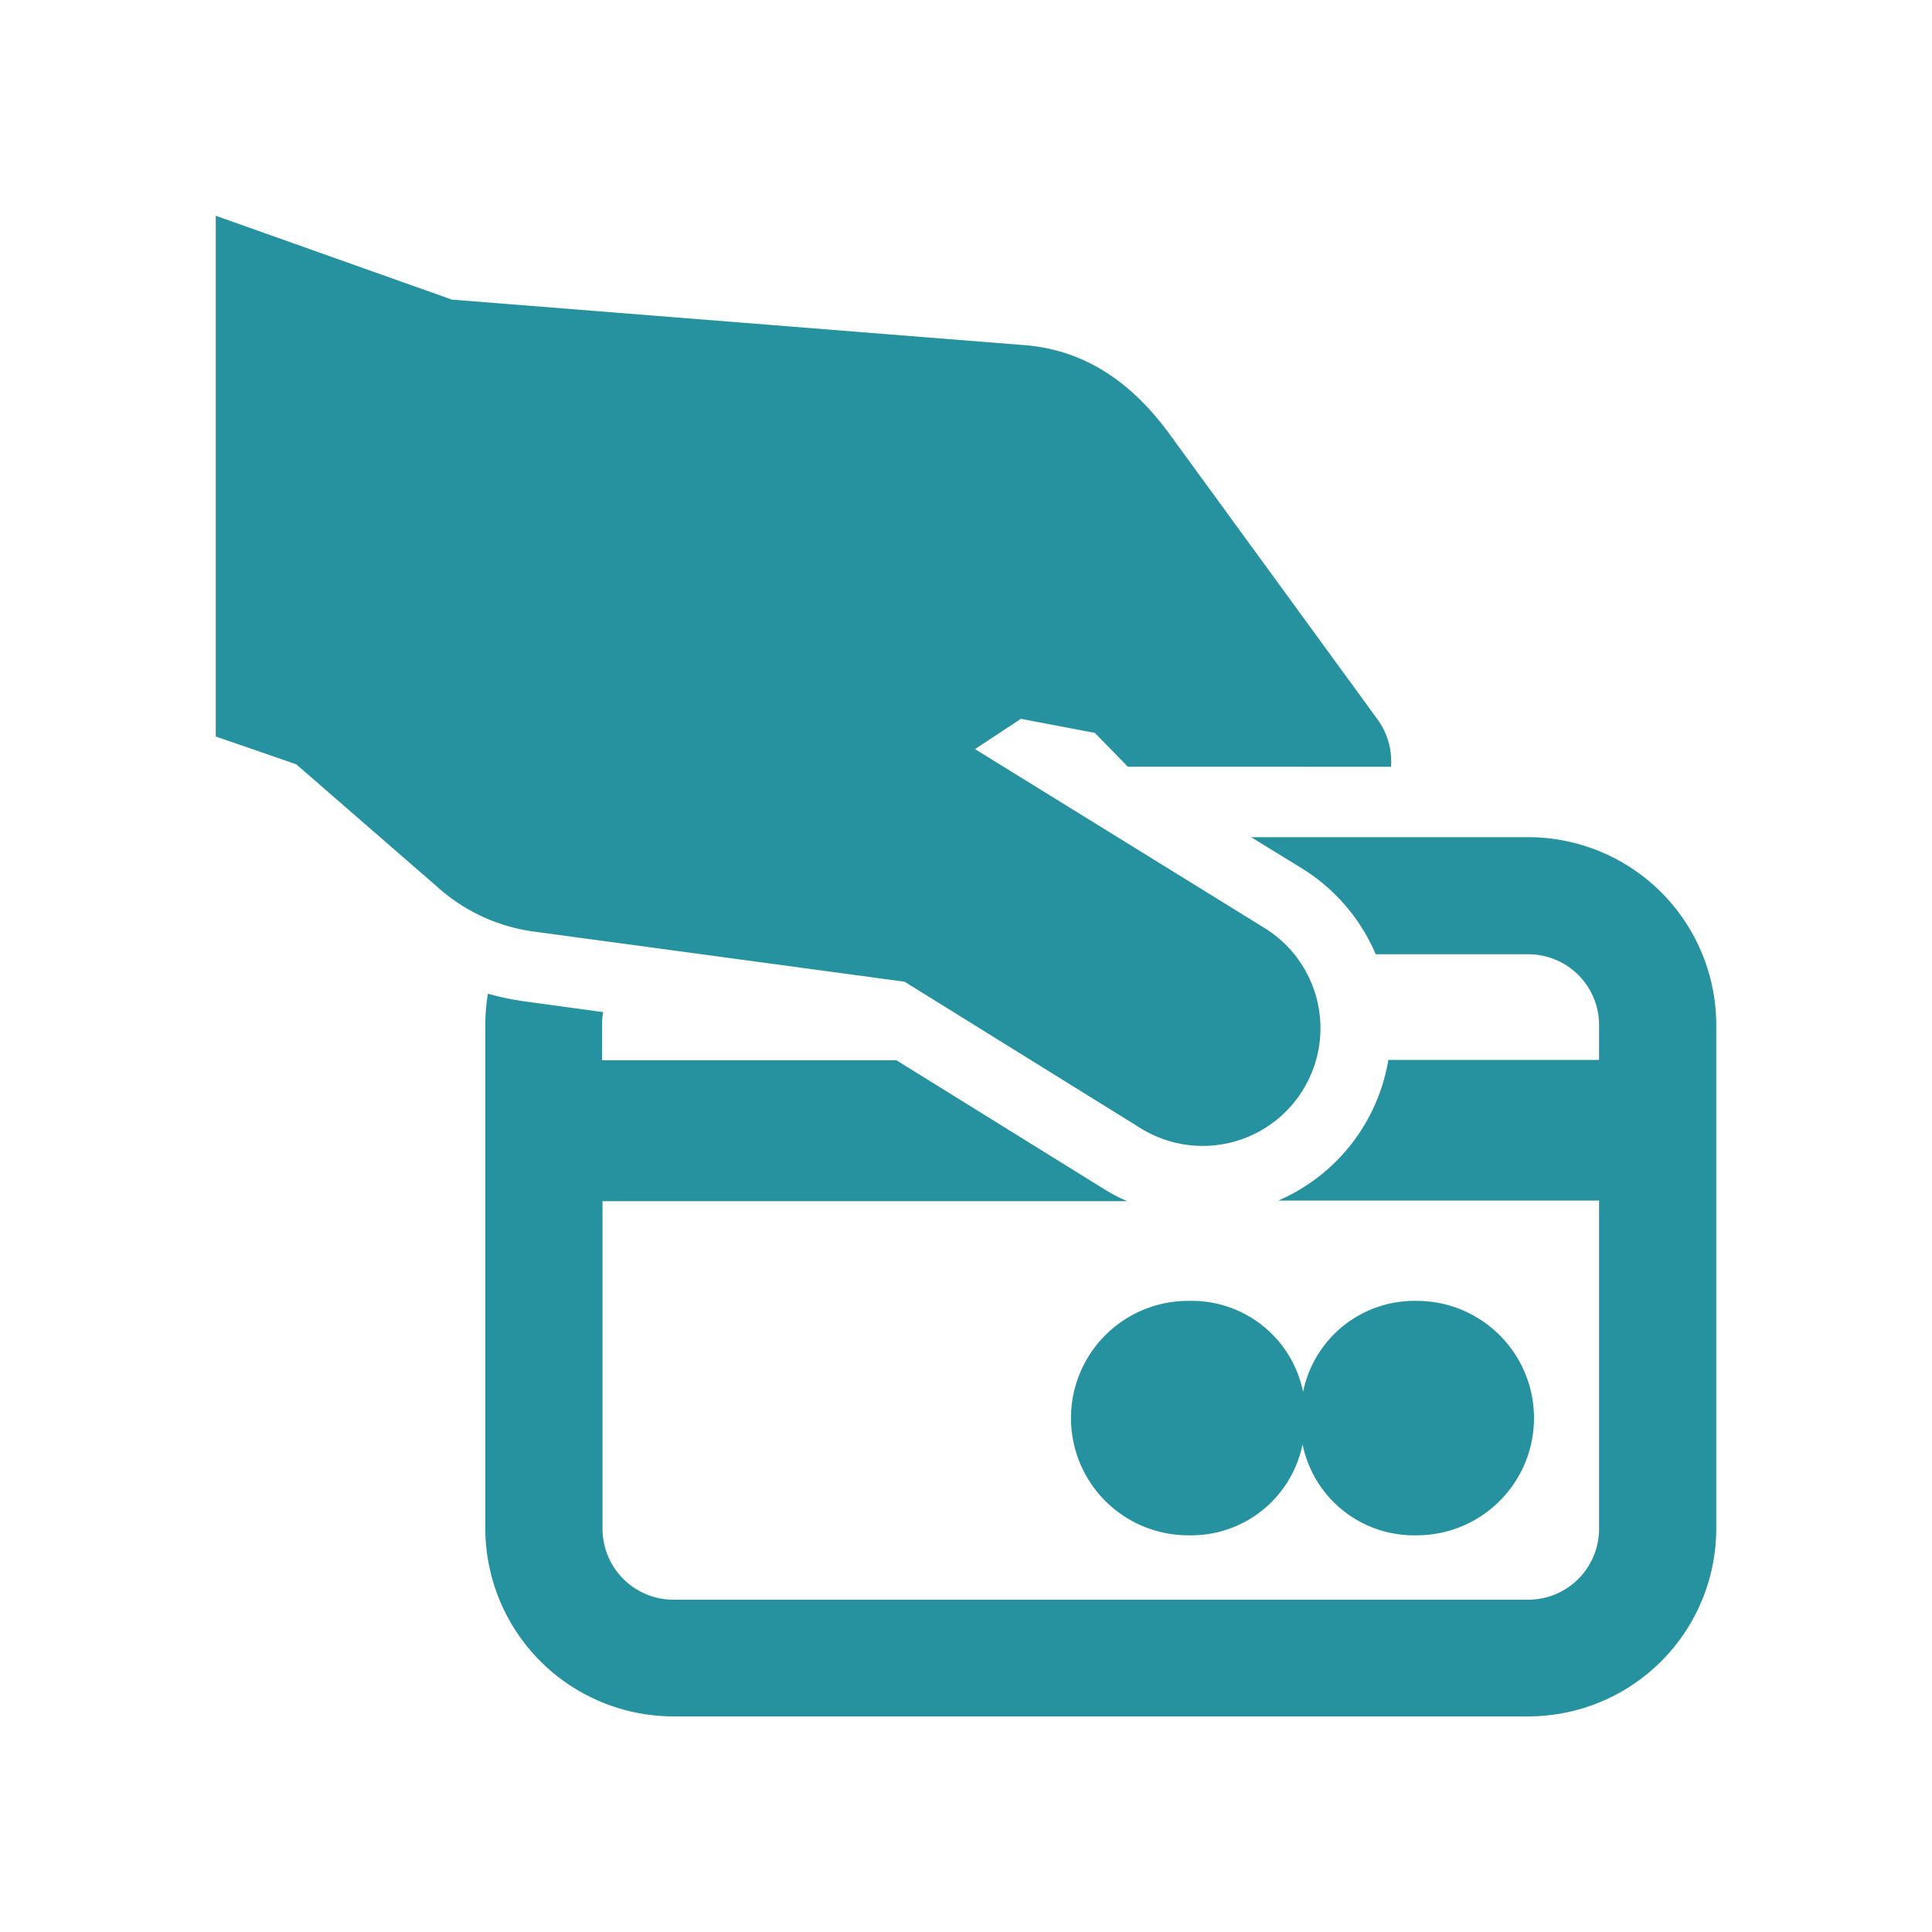 <svg xmlns="http://www.w3.org/2000/svg" viewBox="0 0 150 150"><defs><style>.cls-1{fill:#27929f;fill-rule:evenodd;}</style></defs><g id="service-icon08"><g id="组_340" data-name="组 340"><path id="路径_541" data-name="路径 541" class="cls-1" d="M107,55.92,90.8,33.7c-2.82-3.87-6.45-6.52-11.22-6.9l-44.5-3.54L16.75,16.75V57.18L23,59.34,34,68.9a14,14,0,0,0,7.62,3.45l28.61,3.87L88.6,87.62a9.14,9.14,0,0,0,9.61-15.55L75.7,58.16l3.56-2.35L85,56.9l2.57,2.63H108A5.58,5.58,0,0,0,107,55.92Z"/><path id="路径_542" data-name="路径 542" class="cls-1" d="M97.14,65h21.55a14.6,14.6,0,0,1,14.56,14.56v39.14a14.6,14.6,0,0,1-14.56,14.56H52.24a14.61,14.61,0,0,1-14.56-14.56V79.55a14.85,14.85,0,0,1,.2-2.4,21.15,21.15,0,0,0,2.95.61l6,.82a5.31,5.31,0,0,0-.09,1v2.74H69.6l16.12,10a14,14,0,0,0,1.8.94H46.78v25.48a5.51,5.51,0,0,0,5.46,5.46h66.45a5.5,5.5,0,0,0,5.46-5.46V93.21H99.25a14.5,14.5,0,0,0,8.54-10.92h16.36V79.55a5.49,5.49,0,0,0-5.46-5.46H106.81a14.54,14.54,0,0,0-5.73-6.67L97.14,65Zm-4.85,36a8.82,8.82,0,0,1,8.88,7.07A8.82,8.82,0,0,1,110,101a9.1,9.1,0,1,1,0,18.2h0a8.82,8.82,0,0,1-8.87-7.07,8.82,8.82,0,0,1-8.88,7.07,9.1,9.1,0,0,1,0-18.2Z"/></g></g></svg>